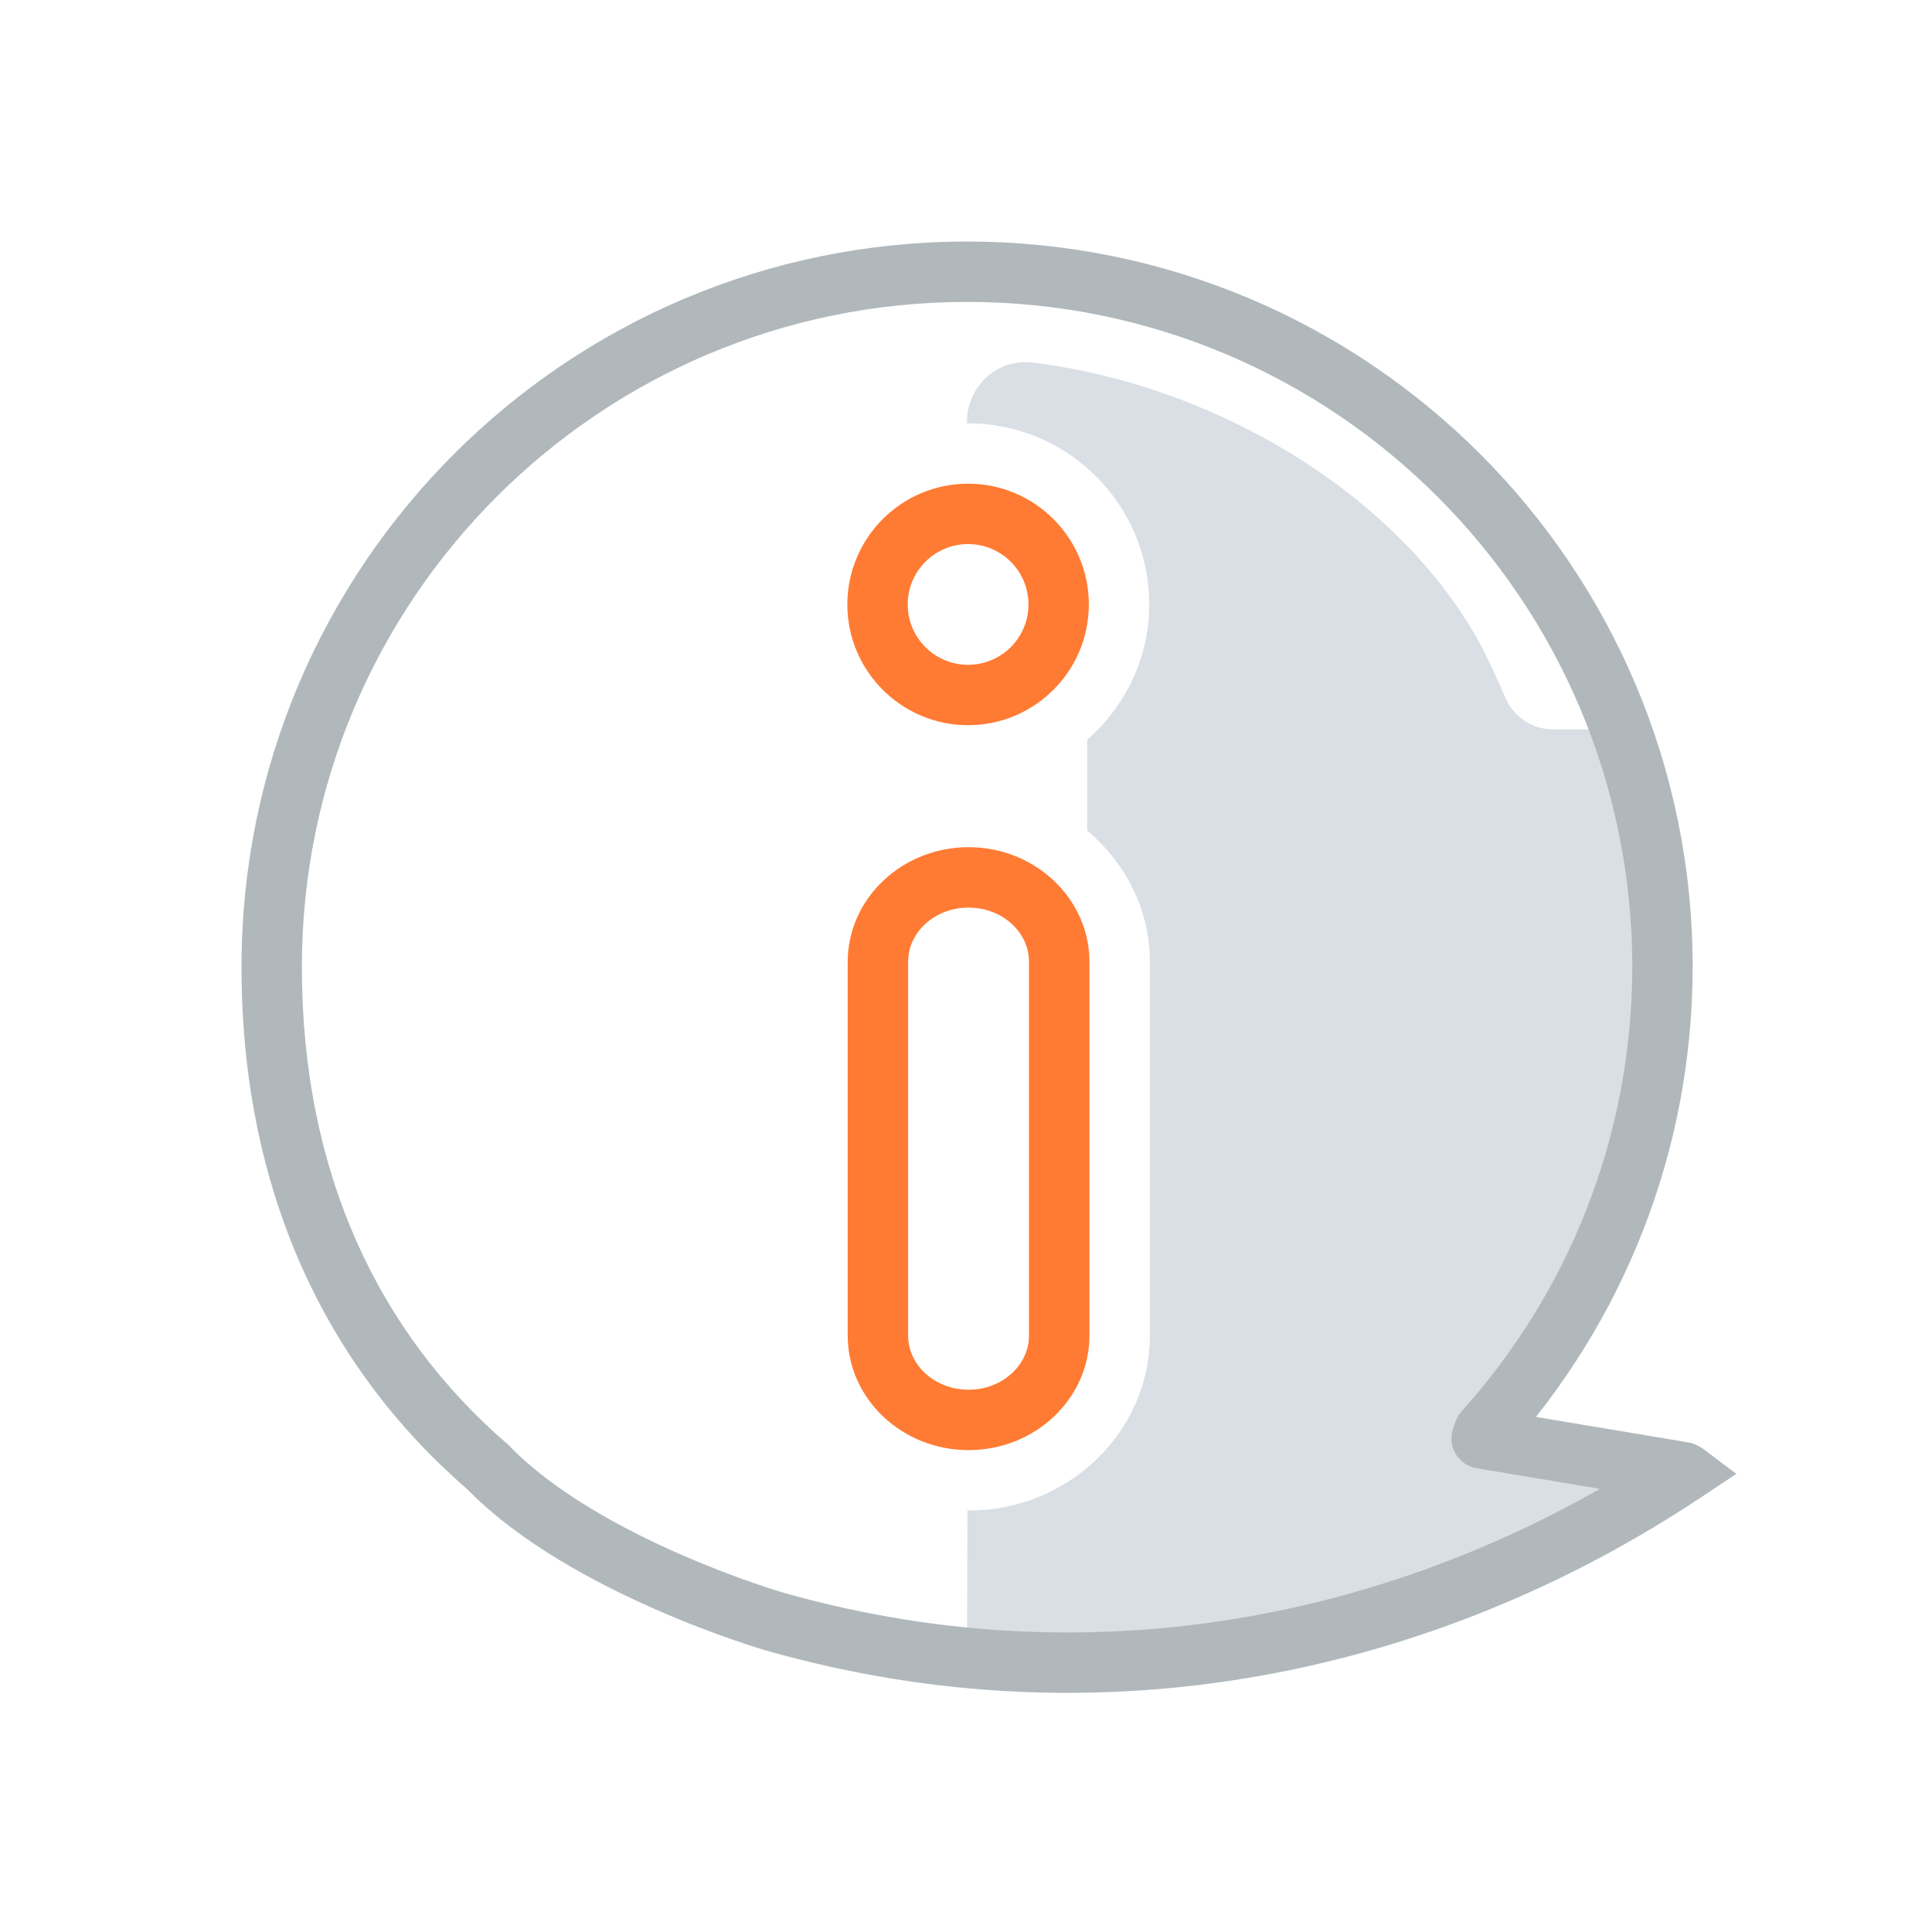 <?xml version="1.0" encoding="UTF-8" standalone="no"?><svg width="48" viewBox="0 0 48 48" height="48" fill="none" xmlns="http://www.w3.org/2000/svg">
  <path fill-rule="evenodd" fill="#D9DFE4" d="M37.098 35.686C39.663 32.05 41.228 28.129 41.232 23.546C41.232 21.718 40.836 19.862 40.239 18.121H38.585C38.072 18.121 37.611 17.819 37.407 17.348C37.19 16.844 36.9 16.21 36.675 15.818C34.559 12.143 30.044 9.535 25.64 9.007C24.78 8.905 24.026 9.598 24.026 10.466V10.52C24.035 10.52 24.044 10.517 24.053 10.517C26.534 10.517 28.553 12.535 28.553 15.017C28.553 16.361 27.948 17.555 27.011 18.38V20.635C27.956 21.433 28.568 22.592 28.568 23.897V33.179C28.568 35.578 26.547 37.529 24.065 37.529C24.056 37.529 24.047 37.526 24.036 37.526C24.032 39.502 24.026 40.832 24.026 40.832C24.227 40.846 27.575 41.32 31.239 40.867C35.684 40.316 41.982 36.767 42.227 36.524C42.174 36.575 37.424 35.762 37.098 35.686Z" clip-rule="evenodd"></path>
  <path fill-rule="evenodd" fill="#B0B8BC" d="M36.071 35.615C36.139 35.206 36.526 34.931 36.934 34.999L36.688 36.478C36.279 36.41 36.003 36.024 36.071 35.615ZM19.256 40.291C19.048 41.011 19.048 41.011 19.048 41.011L19.043 41.01L19.031 41.006L18.987 40.993C18.949 40.982 18.894 40.965 18.824 40.943C18.685 40.899 18.485 40.834 18.238 40.749C17.744 40.578 17.061 40.324 16.3 39.99C14.797 39.332 12.91 38.33 11.604 36.995C11.315 36.699 11.32 36.224 11.616 35.934C11.912 35.645 12.387 35.65 12.677 35.946C13.777 37.071 15.448 37.979 16.902 38.616C17.619 38.93 18.264 39.17 18.729 39.331C18.961 39.412 19.147 39.472 19.275 39.512C19.338 39.532 19.387 39.547 19.419 39.557L19.455 39.568L19.461 39.569C26.647 41.608 33.813 40.373 39.75 36.989C39.569 36.959 39.385 36.928 39.2 36.897L36.688 36.478L36.934 34.999L39.447 35.418C40.075 35.523 40.704 35.628 41.176 35.707L41.748 35.803L41.91 35.831L41.956 35.839L41.975 35.842L41.992 35.845C41.995 35.846 42.005 35.848 42.018 35.851C42.025 35.853 42.045 35.858 42.058 35.862C42.085 35.871 42.205 35.924 42.291 35.98L43.139 36.617L42.256 37.204C35.694 41.571 27.394 43.379 19.052 41.012L19.048 41.011L19.256 40.291Z" clip-rule="evenodd"></path>
  <path fill-rule="evenodd" fill="#B0B8BC" d="M24.027 7.501C14.899 7.501 7.5 14.898 7.5 24.023C7.5 29.159 9.422 33.124 12.596 35.868C12.909 36.139 12.943 36.613 12.672 36.926C12.401 37.24 11.928 37.274 11.614 37.003C8.092 33.958 6 29.57 6 24.023C6 14.069 14.072 6.001 24.027 6.001C33.983 6.001 42.054 14.069 42.054 24.023C42.049 28.654 40.299 32.877 37.428 36.069C37.151 36.377 36.676 36.402 36.368 36.125C36.06 35.848 36.035 35.374 36.312 35.066C38.946 32.138 40.55 28.269 40.554 24.023C40.554 14.897 33.154 7.501 24.027 7.501Z" clip-rule="evenodd"></path>
  <path fill-rule="evenodd" fill="#FF7B33" d="M24.052 12.017C22.398 12.017 21.052 13.362 21.052 15.017C21.052 16.673 22.398 18.017 24.052 18.017C25.707 18.017 27.052 16.673 27.052 15.017C27.052 13.362 25.707 12.017 24.052 12.017ZM24.052 13.517C24.88 13.517 25.552 14.189 25.552 15.017C25.552 15.846 24.88 16.517 24.052 16.517C23.224 16.517 22.552 15.846 22.552 15.017C22.552 14.189 23.224 13.517 24.052 13.517Z" clip-rule="evenodd"></path>
  <path fill-rule="evenodd" fill="#FF7B33" d="M24.064 21.048C22.408 21.048 21.061 22.327 21.061 23.896V33.18C21.061 34.75 22.408 36.028 24.064 36.028C25.72 36.028 27.067 34.75 27.067 33.18V23.896C27.067 22.327 25.72 21.048 24.064 21.048ZM24.064 22.549C24.893 22.549 25.565 23.152 25.565 23.896V33.18C25.565 33.924 24.893 34.527 24.064 34.527C23.234 34.527 22.562 33.924 22.562 33.18V23.896C22.562 23.152 23.234 22.549 24.064 22.549Z" clip-rule="evenodd"></path>
</svg>